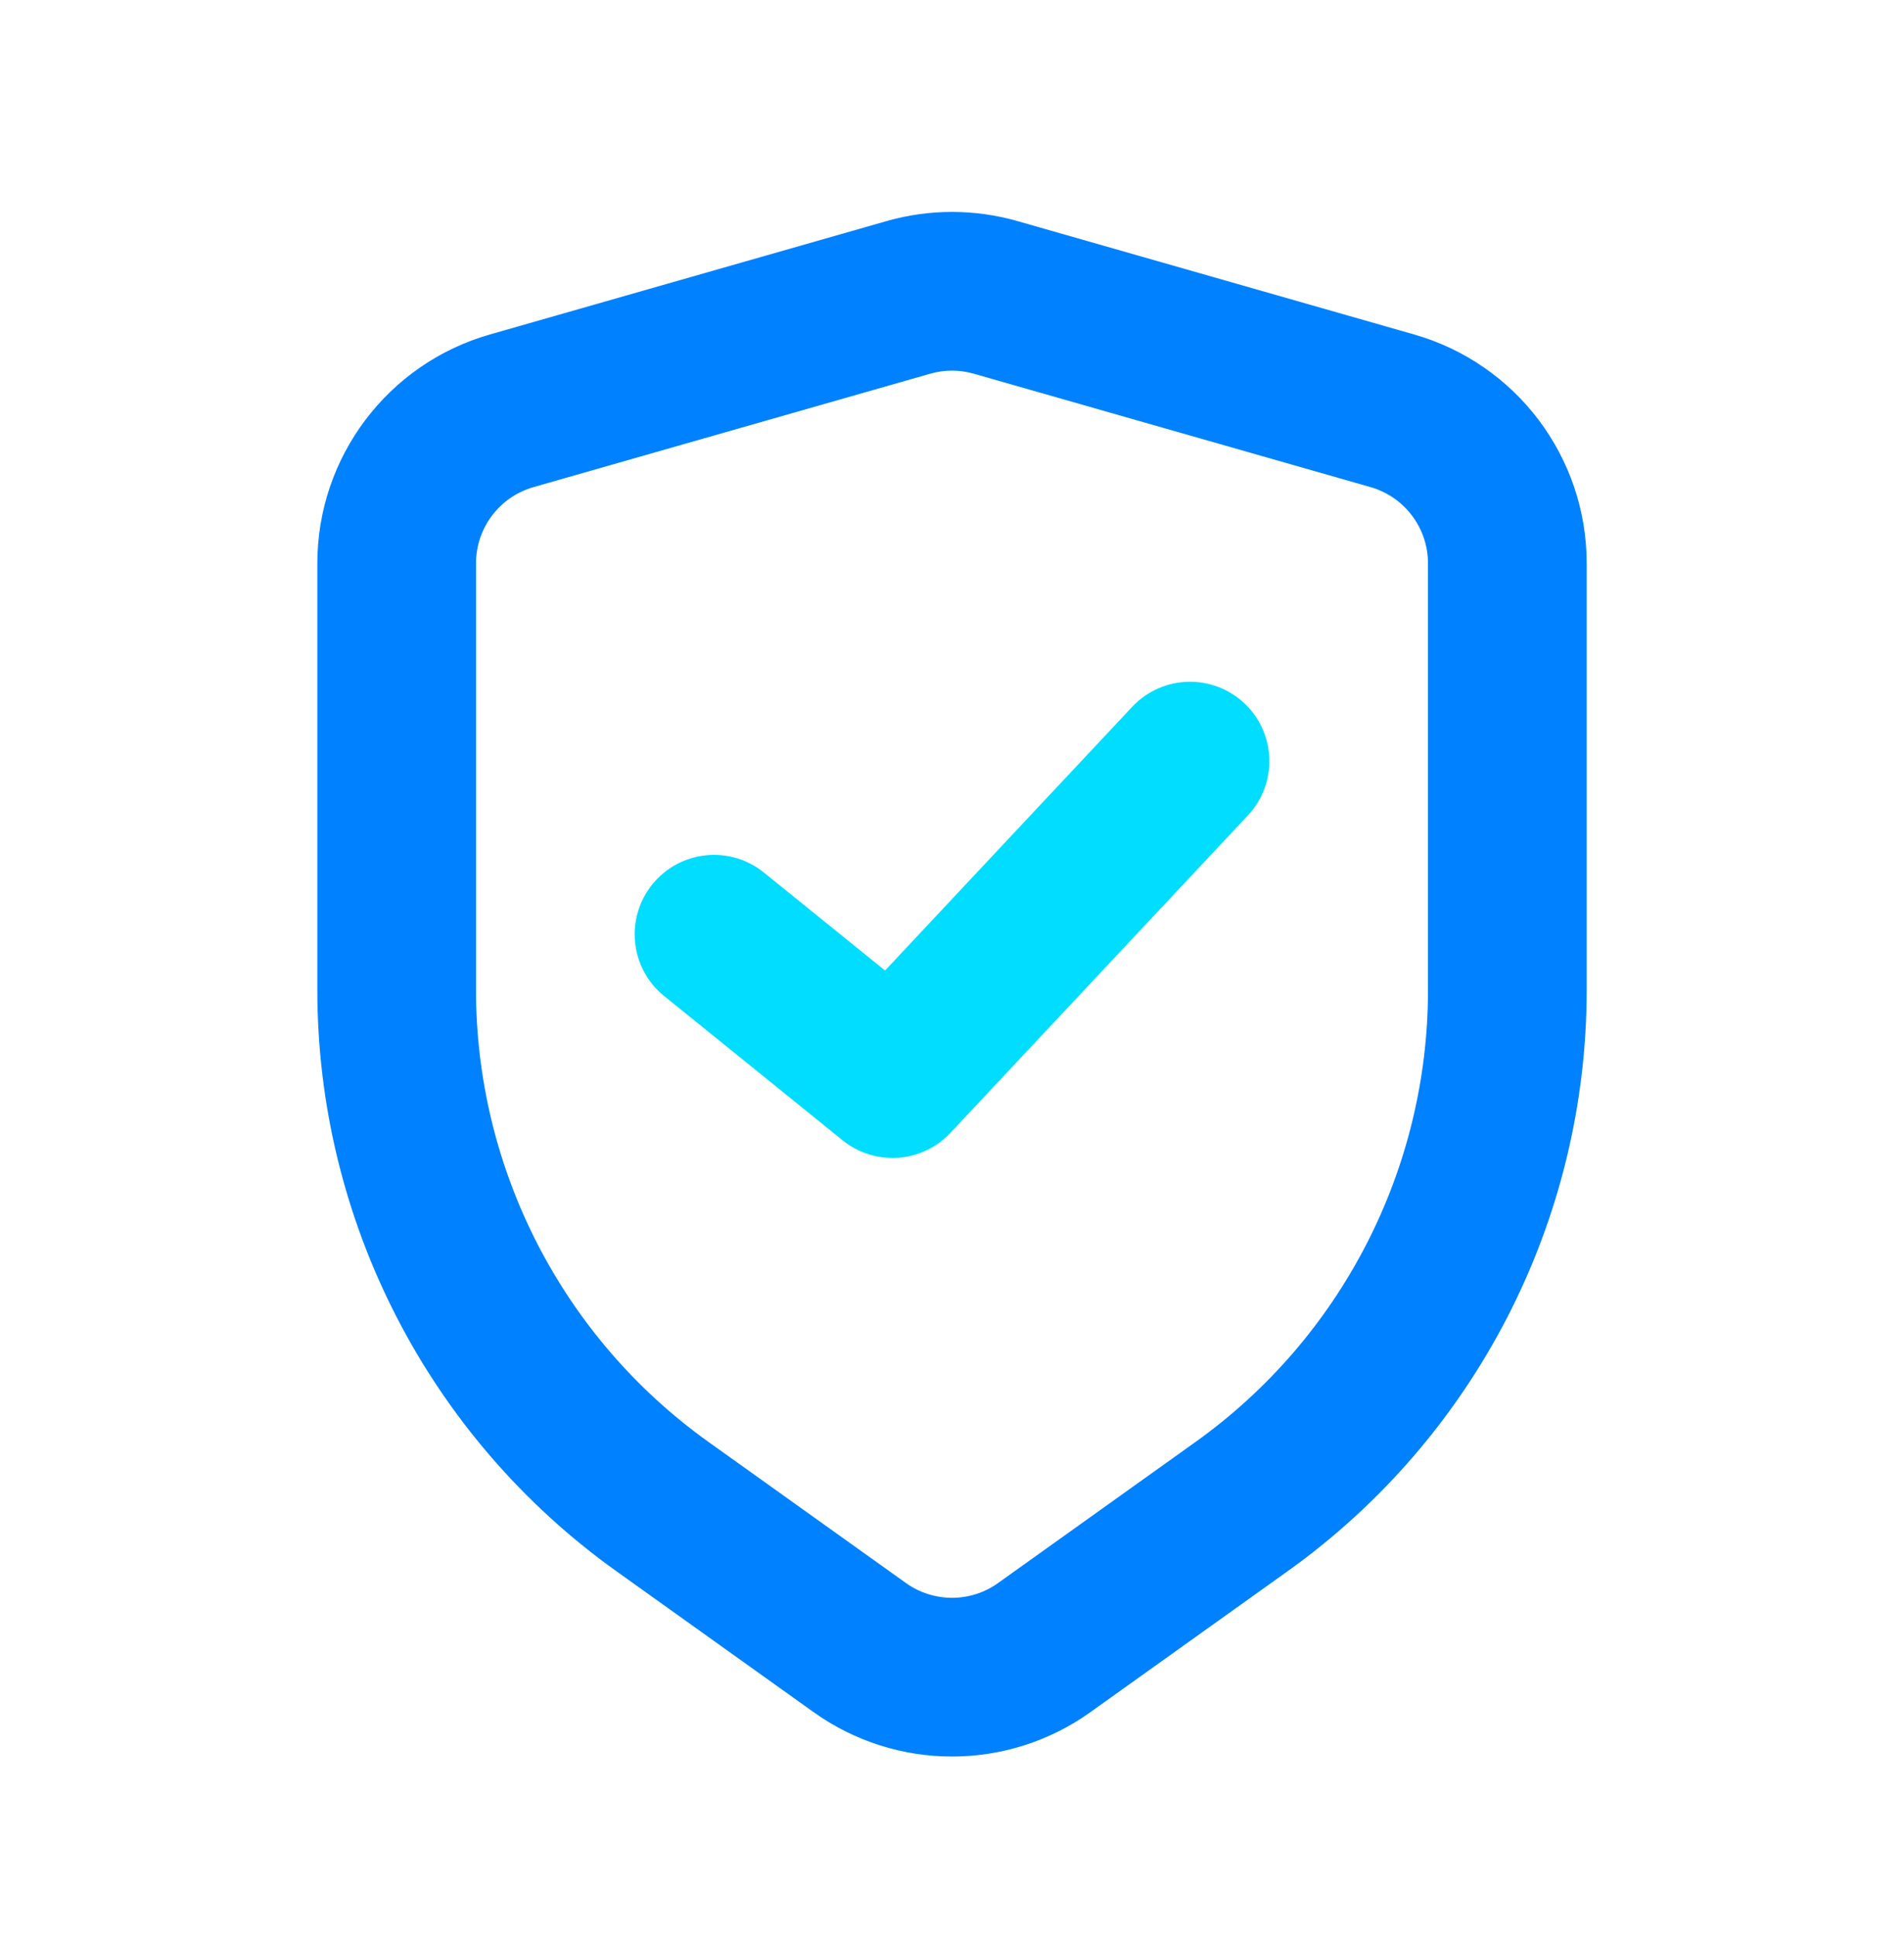 <svg width="61" height="62" viewBox="0 0 61 62" fill="none" xmlns="http://www.w3.org/2000/svg">
<path fill-rule="evenodd" clip-rule="evenodd" d="M31.198 11.968C30.742 11.837 30.258 11.837 29.802 11.968L17.094 15.599C16.003 15.91 15.25 16.908 15.25 18.043V31.703C15.25 37.449 18.025 42.841 22.701 46.18L29.023 50.696C29.907 51.328 31.094 51.328 31.977 50.696L38.3 46.18C42.975 42.841 45.75 37.449 45.75 31.703V18.043C45.75 16.908 44.998 15.91 43.907 15.599L31.198 11.968ZM28.405 7.08C29.775 6.689 31.226 6.689 32.595 7.08L45.303 10.711C48.577 11.646 50.834 14.638 50.834 18.043V31.703C50.834 39.09 47.266 46.023 41.254 50.317L34.932 54.833C32.281 56.726 28.72 56.726 26.068 54.833L19.746 50.317C13.735 46.023 10.167 39.09 10.167 31.703V18.043C10.167 14.638 12.424 11.646 15.697 10.711L28.405 7.08Z" fill="#0081FF"/>
<path fill-rule="evenodd" clip-rule="evenodd" d="M39.864 22.521C40.888 23.481 40.94 25.089 39.98 26.113L30.449 36.28C29.538 37.251 28.032 37.355 26.997 36.519L21.278 31.897C20.186 31.015 20.017 29.415 20.899 28.323C21.781 27.231 23.381 27.061 24.473 27.943L28.355 31.081L36.272 22.637C37.232 21.613 38.84 21.561 39.864 22.521Z" fill="#00DDFF"/>
</svg>
